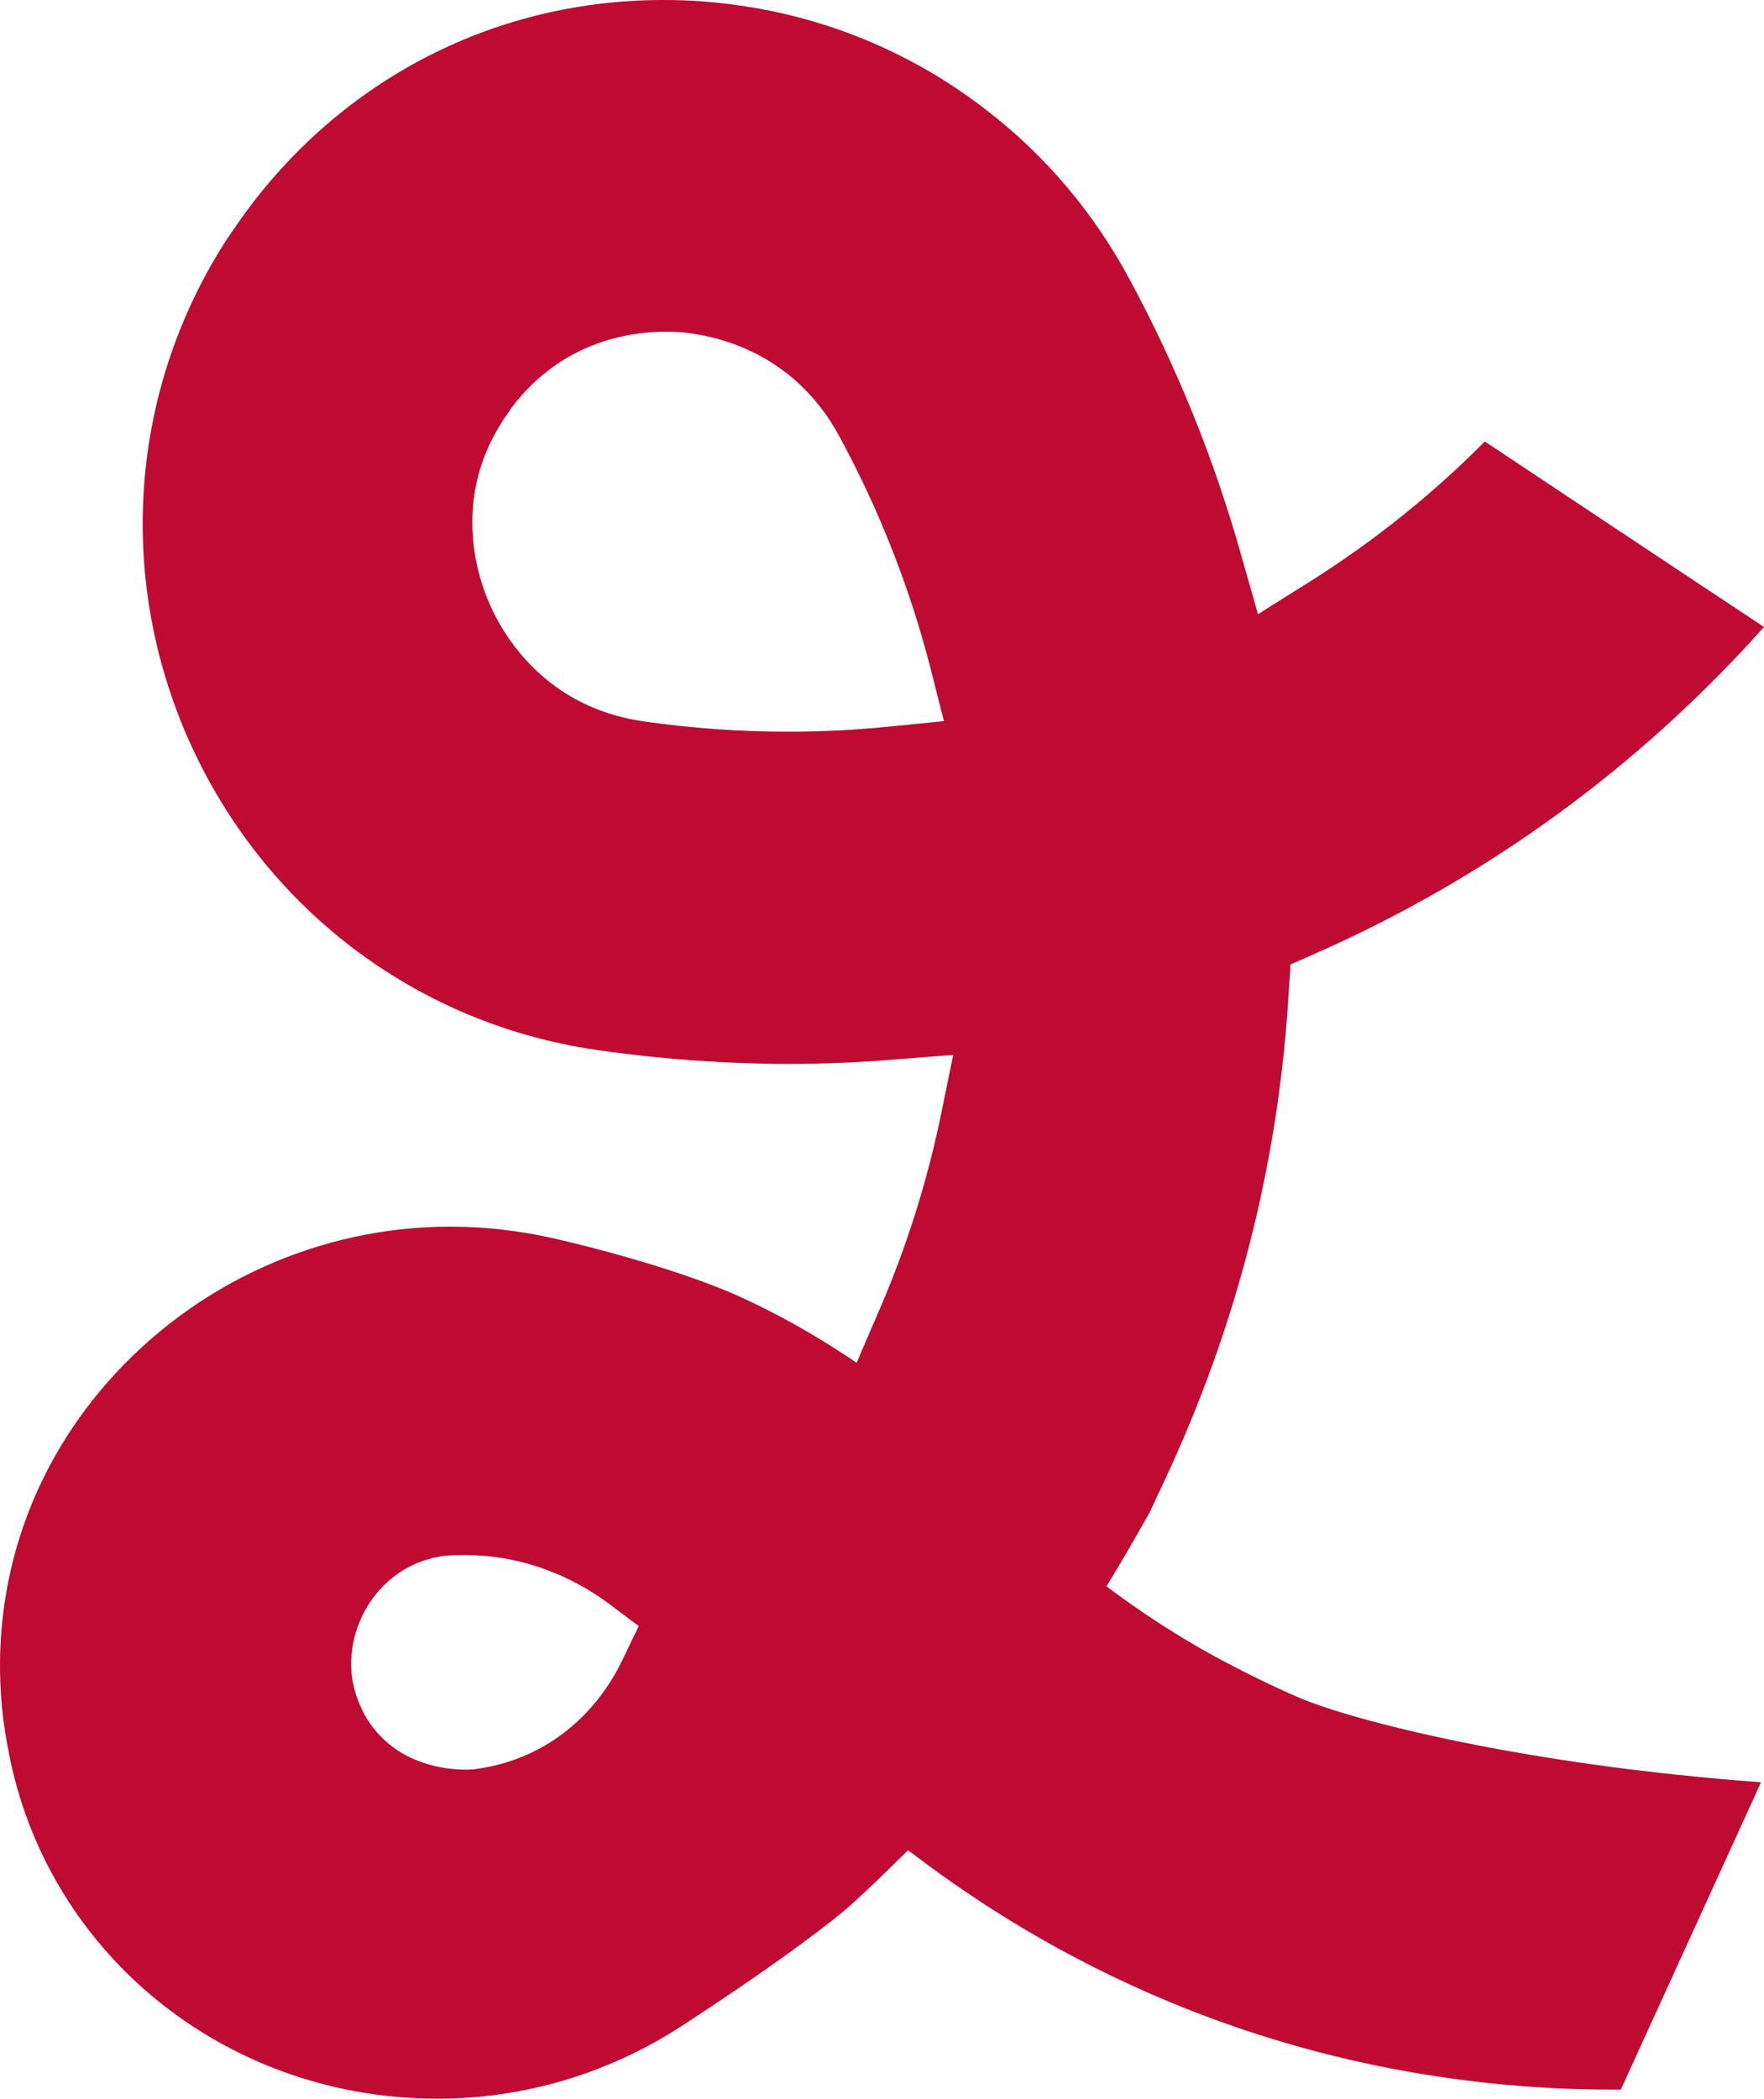 <?xml version="1.0" encoding="UTF-8"?> <svg xmlns="http://www.w3.org/2000/svg" width="454" height="540" viewBox="0 0 454 540" fill="none"><path d="M308.07 423.63C300.791 419.4 293.616 414.695 286.72 409.619L284.76 408.18L286.042 406.087C289.122 401.011 292.201 395.654 295.811 389.287L299.789 380.783C318.384 341.082 329.111 298.918 331.66 255.478L331.984 250.936L332.043 249.868L332.102 248.161L333.59 247.523L338.791 245.222C382.833 225.751 421.599 197.552 454 161.325C436.687 149.882 419.418 138.365 402.105 126.863L382.14 113.595C368.805 127.071 353.717 139.167 337.2 149.6L326.783 156.13L323.762 158.06L322.805 154.631L319.401 142.699C312.446 117.988 302.721 94.019 290.507 71.49C281.474 54.794 269.422 40.457 254.599 28.896C248.867 24.355 242.752 20.332 236.49 16.86C219.177 7.287 200.317 1.766 180.352 0.326C177.405 0.104 174.164 -1.2232e-05 170.775 -1.23802e-05L170.613 -1.23873e-05C127.912 -1.42538e-05 88.763 19.902 63.258 54.571C61.931 56.397 60.708 58.163 59.058 60.567L58.469 61.428C33.45 99.956 29.781 148.309 48.7 190.696C67.928 233.602 106.975 263.299 153.182 270.096C169.802 272.501 186.54 273.733 202.851 273.733C211.56 273.733 220.489 273.406 229.462 272.664L241.78 271.699L245.346 271.432L244.609 274.905L242.119 287.105C238.612 303.964 233.411 320.542 226.603 336.378L221.712 347.716L220.489 350.655L217.836 348.889C209.232 343.219 200.199 338.129 190.902 333.855C182.459 329.951 165.411 323.955 142.882 318.716C133.953 316.683 124.936 315.615 115.948 315.615C82.265 315.615 50.188 330.174 27.821 355.478C6.633 379.551 -2.93 410.257 0.783 441.884C1.049 443.917 1.373 446.159 1.844 448.726C2.316 451.353 2.743 453.49 3.229 455.523C15.076 505.286 60.06 540 112.603 540C134.808 540 156.423 533.574 175.224 521.434C201.363 504.425 215.332 493.502 219.045 490.089C224.04 485.592 228.71 480.991 231.48 478.216L232.07 477.681L233.661 476.079L235.518 477.414C251.681 489.703 273.459 503.654 300.953 515.081C347.794 534.538 390.067 537.833 417.149 537.655C417.282 537.358 435.228 498.044 435.361 497.747C435.493 497.465 453.116 458.848 453.234 458.581C392.233 454.099 348.104 442.701 334.356 436.809C320.476 430.872 308.07 423.644 308.07 423.644L308.07 423.63ZM239.864 185.857L229.138 186.926C220.371 187.831 211.501 188.262 202.793 188.262C190.313 188.262 177.715 187.356 165.455 185.59C140.112 181.85 129.445 163.284 126.041 155.462C123.433 149.689 115.845 129.089 129.386 108.267L129.445 108.208L129.607 107.881L130.461 106.709L131.051 105.848L131.11 105.789L131.316 105.358C144.223 87.92 161.86 85.352 171.202 85.352C172.425 85.352 173.486 85.352 174.385 85.412C182.886 86.005 203.868 89.805 216.024 112.274C226.22 131.048 234.133 151.114 239.496 171.981L242.148 182.474L242.944 185.531L239.864 185.857ZM163.422 420.364L160.077 427.325C155.348 437.165 147.7 445.298 138.462 450.121C133.467 452.748 128.001 454.455 122.21 455.212L121.945 455.271L121.414 455.271C121.046 455.33 120.56 455.33 119.867 455.33C114.975 455.33 102.923 454.203 95.438 443.725C94.156 441.958 91.872 438.159 90.811 432.861C88.895 422.368 93.522 411.192 102.23 405.033C105.413 402.733 109.082 401.234 113.178 400.492L113.502 400.388L113.767 400.388L114.194 400.329C115.889 400.165 117.598 400.121 119.558 400.121C122.858 400.121 126.085 400.388 129.179 400.863C138.948 402.466 148.349 406.488 156.423 412.424L162.641 417.084L164.395 418.376L163.437 420.409L163.422 420.364Z" fill="#BF0A31"></path></svg> 
